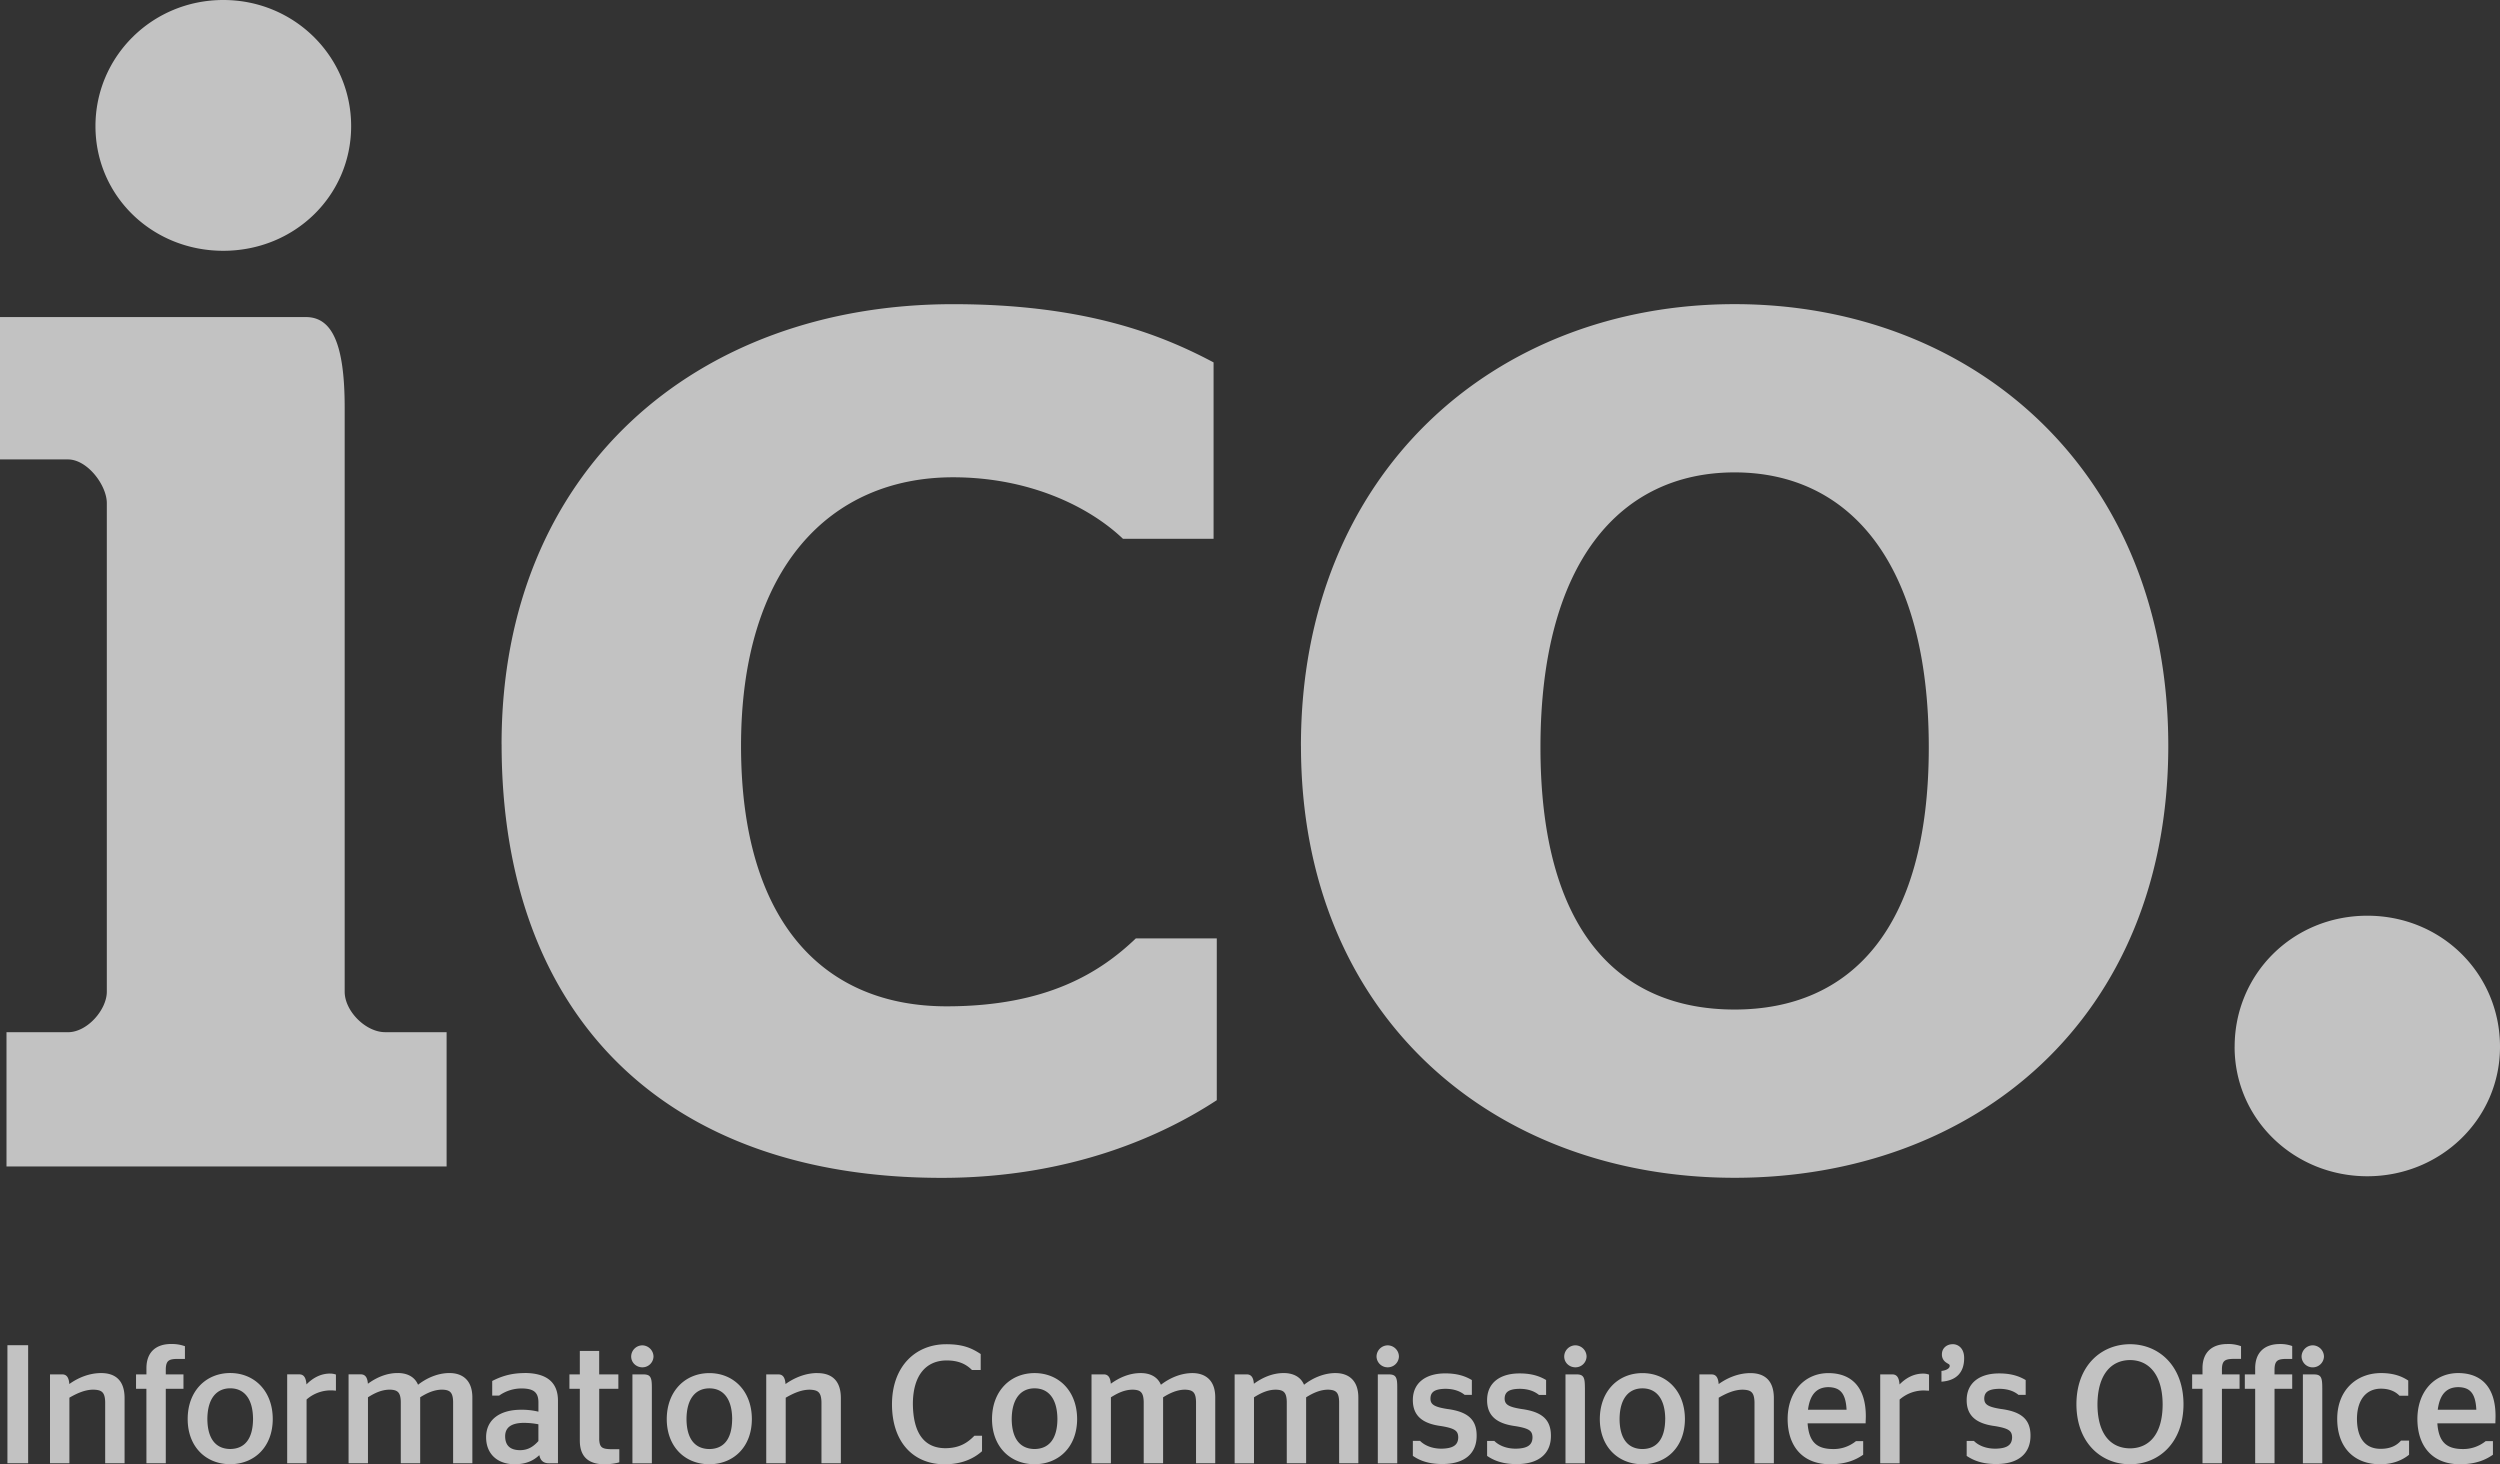 <svg width="70" height="41" viewBox="0 0 70 41" fill="none" xmlns="http://www.w3.org/2000/svg">
    <rect x="0" y="0" width="70" height="41" fill="#333333" stroke="none"/>
    <g opacity=".7" clip-path="url(#1jti0k1wqa)" fill="#fff">
        <path d="M2.673 3.532C2.673 1.585 4.26 0 6.253 0c1.992 0 3.579 1.585 3.579 3.532 0 1.948-1.585 3.49-3.58 3.49-1.994 0-3.579-1.54-3.579-3.49zM.182 28.902h1.721c.545 0 1.088-.635 1.088-1.134v-13.68c0-.5-.543-1.224-1.088-1.224H0V8.878h8.564c.724 0 1.087.725 1.087 2.536v16.354c0 .544.59 1.133 1.133 1.133h1.721v3.76H.182V28.9zM14.044 20.838c0-7.656 5.437-12.321 12.642-12.321 3.715 0 5.844.86 7.294 1.63v4.939h-2.537c-.952-.906-2.628-1.722-4.757-1.722-3.444 0-5.937 2.537-5.937 7.52s2.357 7.293 5.755 7.293c2.81 0 4.304-.95 5.3-1.902h2.266v4.53c-1.45.951-4.032 2.175-7.702 2.175-7.746 0-12.323-4.531-12.323-12.142M54.006 20.928c0-5.164-2.22-7.701-5.437-7.701s-5.436 2.537-5.436 7.7c0 5.165 2.22 7.34 5.436 7.34 3.216 0 5.437-2.22 5.437-7.34zm-17.58-.045c0-7.656 5.438-12.367 12.142-12.367 6.705 0 12.144 4.71 12.144 12.367 0 7.656-5.437 12.095-12.144 12.095-6.706 0-12.141-4.484-12.141-12.095zM62.57 29.309c0-2.038 1.63-3.669 3.715-3.669S70 27.271 70 29.31c0 2.037-1.677 3.625-3.715 3.625-2.039 0-3.716-1.586-3.716-3.625zM68.257 39.472c.062-.472.28-.628.572-.632.309.005.486.146.508.632h-1.08zm.57-1.026c-.648.002-1.138.5-1.14 1.288.002.77.43 1.264 1.187 1.265h.003c.457 0 .73-.133.91-.256l.015-.01v-.382H69.6l-.009.007a1 1 0 0 1-.648.215c-.43-.006-.66-.185-.697-.72h1.625v-.036c0-.015.004-.1.004-.167 0-.805-.393-1.203-1.047-1.204zm-1.61 1.903c-.097.105-.256.218-.56.218-.405 0-.659-.265-.662-.837.003-.557.275-.846.67-.847.256 0 .416.092.511.188l.01.01h.245v-.426l-.016-.01c-.141-.09-.364-.199-.745-.199-.702.002-1.228.49-1.228 1.284.001.781.453 1.268 1.205 1.27.389 0 .65-.142.795-.258l.012-.01v-.395h-.227l-.01.012zm-2.46-2.68a.318.318 0 0 0-.313.314.31.31 0 0 0 .313.303.314.314 0 0 0 .314-.303.32.32 0 0 0-.314-.314zm.024.814h-.3v2.49h.543V38.88c-.001-.154-.005-.246-.039-.312-.038-.07-.111-.085-.204-.084m-.943-.851c-.41 0-.692.214-.693.678v.172h-.29v.404h.29v2.085h.542v-2.085h.495v-.404h-.496l.001-.153c.008-.236.096-.272.297-.28h.198v-.36l-.023-.009a.96.96 0 0 0-.321-.048zm-1.474 0c-.41.001-.694.214-.694.678v.172h-.29v.404h.29v2.085h.544v-2.085h.494v-.404h-.494v-.154c.006-.235.094-.271.297-.28h.238v-.356l-.024-.008a1.054 1.054 0 0 0-.361-.053m-2.722 2.922c-.526-.003-.909-.377-.913-1.227.004-.85.39-1.243.913-1.245.518.002.909.395.912 1.245-.003.85-.392 1.224-.912 1.227zm0-2.916c-.81.001-1.5.602-1.502 1.68.002 1.084.693 1.68 1.502 1.682.803-.002 1.494-.599 1.496-1.682-.002-1.078-.693-1.679-1.496-1.68zm-3.6 1.816c-.382-.059-.481-.129-.483-.293.003-.18.113-.269.419-.274.256 0 .422.075.532.163l.009.007h.2v-.416l-.018-.01c-.166-.095-.382-.176-.729-.175-.54 0-.903.262-.905.743-.004.467.3.668.794.732.393.066.474.135.478.317-.004.209-.136.31-.469.315-.292 0-.487-.107-.59-.207l-.01-.01h-.203v.42l.016.01c.166.108.404.217.808.217h.003c.643 0 .958-.312.96-.787.004-.48-.277-.679-.813-.753m-1.367-1.815c-.17 0-.299.117-.3.275a.262.262 0 0 0 .117.237c.073.05.102.049.101.096.002.05-.059.113-.201.136l-.03.004v.301l.04-.004c.39-.04.599-.267.595-.663 0-.254-.152-.383-.322-.383m-.827.824c-.28 0-.5.14-.66.304-.016-.212-.087-.284-.21-.282h-.331v2.49h.543v-1.786c.148-.126.371-.254.681-.254l.105.005.038.001v-.45l-.024-.008a.47.47 0 0 0-.142-.02m-3.223 1.011c.06-.472.281-.628.57-.632.309.007.486.146.51.632h-1.08zm.57-1.025c-.648.002-1.139.5-1.14 1.287.002.772.43 1.264 1.187 1.265h.003c.459 0 .73-.133.91-.256l.015-.01v-.382h-.2l-.01.007a.988.988 0 0 1-.648.215c-.43-.006-.66-.185-.698-.72h1.625v-.035c0-.015.005-.1.005-.166-.002-.806-.394-1.203-1.048-1.205m-2.182 0c-.338 0-.654.136-.89.307-.015-.2-.087-.275-.21-.27h-.33v2.488h.541v-1.836c.194-.112.428-.225.673-.225.222.008.321.06.329.347v1.715h.542v-1.825c0-.543-.31-.7-.655-.701m-2.387 1.288c-.004.573-.248.835-.638.838-.388-.003-.636-.265-.64-.838.004-.573.254-.86.64-.861.388 0 .635.287.639.861zm-.638-1.288c-.675.001-1.19.499-1.193 1.287.002.784.518 1.264 1.193 1.265.673-.002 1.188-.481 1.19-1.265-.002-.788-.517-1.287-1.19-1.287zm-1.854.036h-.3v2.49h.544V38.88c-.002-.155-.005-.246-.04-.313-.038-.07-.11-.085-.204-.084zm-.024-.814a.317.317 0 0 0-.312.314c0 .173.144.302.312.302a.31.31 0 0 0 .314-.302.318.318 0 0 0-.314-.314zm-1.496 1.785c-.381-.059-.482-.13-.484-.293.003-.18.113-.27.418-.274.256 0 .423.077.533.163l.01.008h.2v-.417l-.016-.01c-.167-.095-.383-.176-.73-.175-.542 0-.904.262-.906.743-.004.467.3.668.794.733.393.065.474.134.477.316-.003.209-.136.31-.468.315-.291 0-.485-.107-.59-.206l-.01-.011h-.203v.42l.016.01c.165.11.405.219.807.219h.004c.643 0 .96-.313.96-.788.003-.48-.278-.678-.812-.753m-2.078 0c-.382-.059-.483-.13-.483-.293.002-.18.111-.269.416-.274.256 0 .424.077.533.163l.01.007h.2v-.416l-.019-.01c-.164-.095-.382-.176-.728-.176-.542.001-.904.263-.905.743-.002.467.3.668.793.732.394.066.475.136.478.318-.003.208-.137.31-.469.315-.291 0-.486-.108-.59-.208l-.01-.01h-.202v.42l.016.01c.164.11.405.218.806.218h.004c.643 0 .96-.312.96-.787.005-.48-.276-.679-.811-.753m-1.679-1.783a.316.316 0 0 0-.313.313.31.31 0 0 0 .313.302.312.312 0 0 0 .314-.302.317.317 0 0 0-.314-.313zm.023.813h-.3v2.49h.544V38.88c0-.155-.003-.246-.039-.313-.038-.07-.111-.084-.205-.084zm-1.481-.037c-.33 0-.646.14-.885.328-.1-.24-.33-.329-.572-.328-.324 0-.614.14-.832.3-.014-.194-.087-.266-.208-.263h-.331v2.49h.542v-1.848c.184-.115.38-.214.616-.214.207.007.295.067.302.338v1.723h.542v-1.847c.176-.11.386-.214.618-.214.21.007.299.067.306.338v1.723h.538v-1.847c-.002-.497-.298-.678-.637-.678m-4.006 0c-.33 0-.644.14-.885.327-.1-.24-.33-.33-.571-.327-.326 0-.615.14-.832.298-.014-.193-.087-.266-.208-.262h-.332v2.49h.543v-1.848c.184-.115.379-.214.615-.214.207.007.296.067.303.34v1.721h.543v-1.847c.175-.11.385-.214.616-.214.211.007.3.067.306.34v1.721h.538v-1.847c0-.497-.297-.677-.636-.678zm-4.423 2.126c-.386-.003-.635-.265-.64-.838.004-.573.256-.86.64-.861.389 0 .636.287.64.861-.004.573-.25.834-.64.838zm0-2.126c-.675.001-1.19.5-1.191 1.287.001.784.517 1.264 1.191 1.265.674-.002 1.19-.481 1.192-1.265-.002-.788-.517-1.287-1.192-1.287zm-1.692 1.762c-.183.185-.407.34-.807.341-.576-.003-.903-.401-.908-1.25.005-.803.378-1.206.945-1.207.351 0 .552.115.7.258l.01.01h.244v-.448l-.016-.01c-.243-.158-.486-.265-.953-.264-.86.001-1.514.623-1.515 1.68.001 1.063.596 1.68 1.473 1.682.474 0 .808-.156 1.036-.356l.012-.01V40.2h-.213l-.01.01.002-.001zm-4.389-1.763c-.34 0-.655.138-.892.308-.014-.201-.087-.274-.208-.27h-.332v2.488H22v-1.836c.193-.112.426-.225.671-.225.223.008.323.06.33.349v1.712h.543v-1.825c0-.542-.31-.7-.655-.7m-2.389 1.288c-.003.573-.247.835-.638.838-.387-.003-.636-.265-.64-.838.003-.573.255-.86.64-.861.389 0 .635.287.639.861zm-.638-1.288c-.675.001-1.19.5-1.193 1.287.002.784.518 1.264 1.193 1.265.673-.002 1.189-.481 1.19-1.265-.001-.788-.516-1.287-1.19-1.287zm-1.877-.777a.315.315 0 0 0-.312.313c0 .172.145.302.312.302a.31.31 0 0 0 .313-.302.318.318 0 0 0-.313-.313zm.023.813h-.3v2.49h.544V38.88c0-.154-.004-.246-.04-.313-.037-.07-.111-.084-.204-.084zm-1.23 1.803v-1.4h.536v-.403h-.537v-.656h-.542v.656h-.291v.404h.291v1.453c0 .468.267.659.687.66.166-.001.303-.024.393-.048l.026-.008v-.367h-.252c-.235-.008-.304-.051-.312-.292m-1.702.065c-.134.148-.282.255-.518.255-.249-.004-.41-.107-.413-.389.001-.267.2-.372.518-.376.153.001.29.016.413.04v.47zm-.389-1.904c-.395 0-.67.104-.886.212l-.018.01v.408h.195l.01-.007a1.08 1.08 0 0 1 .639-.192c.312.006.445.107.45.376v.274a1.964 1.964 0 0 0-.491-.054c-.554 0-.973.251-.974.77.001.489.341.755.794.756h.003c.299 0 .517-.088.693-.255.034.169.132.235.302.228h.22V39.22c0-.55-.358-.775-.936-.776m-2.098.001c-.33 0-.644.14-.884.328-.1-.24-.33-.33-.571-.328-.327 0-.616.14-.833.3-.014-.194-.087-.267-.208-.263H9.76v2.49h.543v-1.848c.183-.115.38-.214.616-.214.206.007.297.067.303.338v1.723h.543v-1.847c.174-.11.385-.214.616-.214.21.007.3.067.306.338v1.723h.539v-1.847c-.002-.498-.298-.678-.637-.678m-3.348.014c-.278 0-.5.14-.66.304-.016-.212-.088-.284-.21-.282h-.33v2.49h.543v-1.786a1.03 1.03 0 0 1 .785-.25l.037.003v-.452l-.024-.007a.468.468 0 0 0-.14-.02zm-2.796 2.112c-.386-.003-.634-.265-.639-.838.003-.573.254-.86.64-.861.388 0 .636.287.639.861-.004.573-.248.835-.64.838zm0-2.127c-.675.002-1.19.5-1.19 1.288 0 .784.517 1.264 1.19 1.265.675-.002 1.19-.481 1.192-1.265-.001-.788-.516-1.287-1.192-1.288zm-1.655-.813c-.408.001-.69.214-.69.678v.173h-.291v.404h.29l.001 2.085h.542v-2.085h.495v-.404h-.495v-.153c.007-.236.095-.273.298-.28h.238v-.357l-.024-.007a1.037 1.037 0 0 0-.364-.053m-1.957.813c-.34 0-.655.136-.892.307-.014-.2-.087-.274-.208-.27H1.4v2.488h.543v-1.836c.194-.112.428-.225.673-.225.223.008.322.06.329.348v1.713h.543v-1.825c0-.542-.309-.7-.655-.7zM.208 40.972h.58v-3.306h-.58v3.306z"/>
    </g>
    <defs>
        <clipPath id="1jti0k1wqa">
            <path fill="#fff" d="M0 0h70v41H0z"/>
        </clipPath>
    </defs>
</svg>
